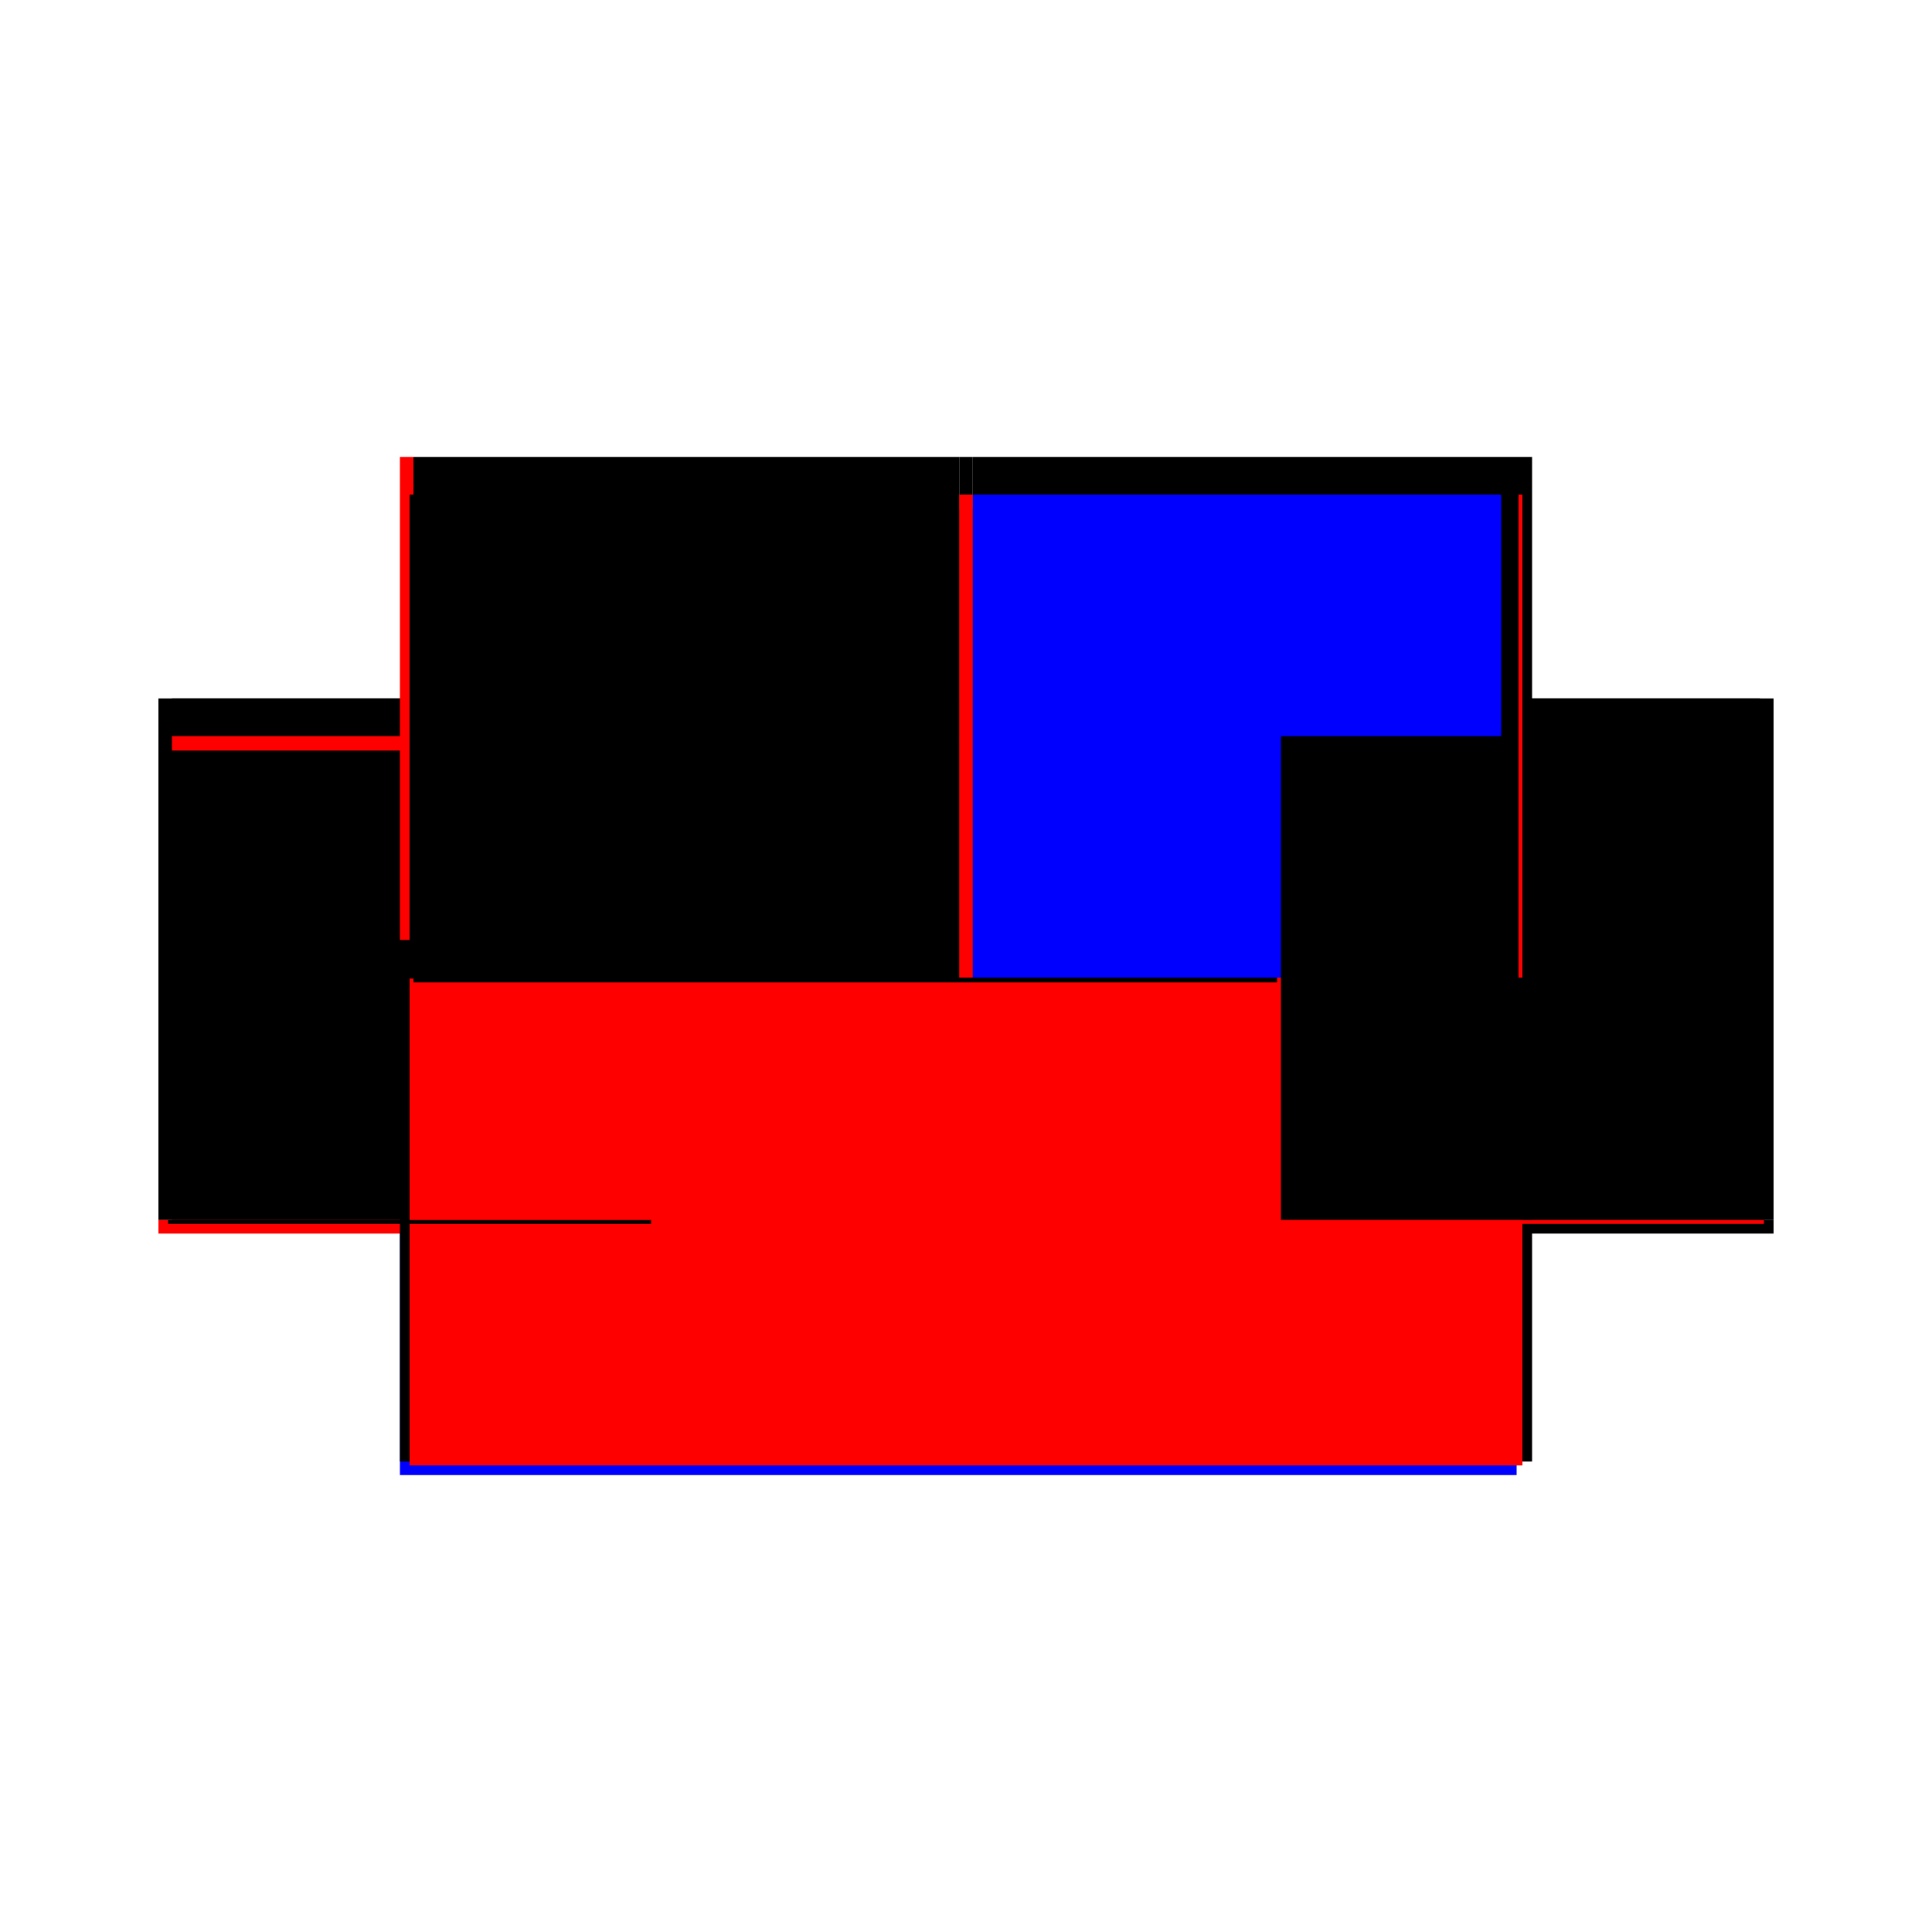 <?xml version="1.0" encoding="utf-8" ?>
<svg xmlns="http://www.w3.org/2000/svg" xmlns:ev="http://www.w3.org/2001/xml-events" xmlns:xlink="http://www.w3.org/1999/xlink" baseProfile="full" height="100%" version="1.1" viewBox="-1,-1,2,2" width="100%">
  <defs>
    <style type="text/css"><![CDATA[.vectorEffectClass {vector-effect: non-scaling-stroke;}]]></style>
  </defs>
  <line class="vectorEffectClass" fill="none" stroke="blue" stroke-width="0.5" x1="-0.586" x2="0.57" y1="0.277" y2="0.277"/>
  <line class="vectorEffectClass" fill="none" stroke="black" stroke-width="0.5" x1="-0.572" x2="-0.007" y1="0.007" y2="0.007"/>
  <line class="vectorEffectClass" fill="none" stroke="black" stroke-width="0.5" x1="-0.572" x2="-0.007" y1="-0.007" y2="-0.007"/>
  <line class="vectorEffectClass" fill="none" stroke="black" stroke-width="0.5" x1="-0.572" x2="-0.007" y1="-0.277" y2="-0.277"/>
  <line class="vectorEffectClass" fill="none" stroke="black" stroke-width="0.5" x1="0.007" x2="0.572" y1="-0.277" y2="-0.277"/>
  <line class="vectorEffectClass" fill="none" stroke="blue" stroke-width="0.5" x1="0.019" x2="0.572" y1="0.007" y2="0.007"/>
  <line class="vectorEffectClass" fill="none" stroke="black" stroke-width="0.5" x1="0.007" x2="0.572" y1="-0.007" y2="-0.007"/>
  <line class="vectorEffectClass" fill="none" stroke="black" stroke-width="0.5" x1="-0.572" x2="-0.007" y1="0.263" y2="0.263"/>
  <line class="vectorEffectClass" fill="none" stroke="blue" stroke-width="0.5" x1="0.016" x2="0.572" y1="0.263" y2="0.263"/>
  <line class="vectorEffectClass" fill="none" stroke="black" stroke-width="0.5" x1="-0.572" x2="-0.007" y1="-0.223" y2="-0.223"/>
  <line class="vectorEffectClass" fill="none" stroke="black" stroke-width="0.5" x1="0.007" x2="0.572" y1="-0.223" y2="-0.223"/>
  <line class="vectorEffectClass" fill="none" stroke="black" stroke-width="0.5" x1="-0.586" x2="-0.586" y1="0.263" y2="-0.277"/>
  <line class="vectorEffectClass" fill="none" stroke="black" stroke-width="0.5" x1="0.586" x2="0.586" y1="0.263" y2="-0.277"/>
  <line class="vectorEffectClass" fill="none" stroke="black" stroke-width="0.5" x1="-0.007" x2="-0.007" y1="0.263" y2="0.007"/>
  <line class="vectorEffectClass" fill="none" stroke="black" stroke-width="0.5" x1="0.007" x2="0.007" y1="0.263" y2="0.007"/>
  <line class="vectorEffectClass" fill="none" stroke="black" stroke-width="0.5" x1="-0.572" x2="-0.572" y1="0.263" y2="0.007"/>
  <line class="vectorEffectClass" fill="none" stroke="red" stroke-width="0.5" x1="0.572" x2="0.572" y1="0.263" y2="0.007"/>
  <line class="vectorEffectClass" fill="none" stroke="black" stroke-width="0.5" x1="-0.007" x2="-0.007" y1="-0.007" y2="-0.223"/>
  <line class="vectorEffectClass" fill="none" stroke="black" stroke-width="0.5" x1="0.007" x2="0.007" y1="-0.007" y2="-0.223"/>
  <line class="vectorEffectClass" fill="none" stroke="black" stroke-width="0.5" x1="-0.572" x2="-0.572" y1="-0.007" y2="-0.223"/>
  <line class="vectorEffectClass" fill="none" stroke="black" stroke-width="0.5" x1="0.572" x2="0.572" y1="-0.007" y2="-0.223"/>
  <line class="vectorEffectClass" fill="none" stroke="blue" stroke-width="0.5" x1="0.007" x2="0.007" y1="-0.238" y2="-0.269"/>
  <line class="vectorEffectClass" fill="none" stroke="black" stroke-width="0.5" x1="-0.007" x2="-0.007" y1="-0.238" y2="-0.277"/>
  <line class="vectorEffectClass" fill="none" stroke="black" stroke-width="0.5" x1="-0.572" x2="-0.572" y1="-0.238" y2="-0.277"/>
  <line class="vectorEffectClass" fill="none" stroke="black" stroke-width="0.5" x1="0.572" x2="0.572" y1="-0.238" y2="-0.277"/>
  <line class="vectorEffectClass" fill="none" stroke="black" stroke-width="0.5" x1="0.007" x2="0.007" y1="-0.223" y2="-0.238"/>
  <line class="vectorEffectClass" fill="none" stroke="blue" stroke-width="0.5" x1="-0.007" x2="-0.007" y1="-0.23" y2="-0.238"/>
  <line class="vectorEffectClass" fill="none" stroke="red" stroke-width="0.5" x1="-0.572" x2="-0.572" y1="-0.223" y2="-0.238"/>
  <line class="vectorEffectClass" fill="none" stroke="black" stroke-width="0.5" x1="0.572" x2="0.572" y1="-0.223" y2="-0.238"/>
  <line class="vectorEffectClass" fill="none" stroke="red" stroke-width="0.5" x1="-0.586" x2="-0.586" y1="0.277" y2="0.263"/>
  <line class="vectorEffectClass" fill="none" stroke="black" stroke-width="0.5" x1="0.586" x2="0.586" y1="0.277" y2="0.263"/>
  <line class="vectorEffectClass" fill="none" stroke="red" stroke-width="0.5" x1="-0.586" x2="-0.572" y1="-0.277" y2="-0.277"/>
  <line class="vectorEffectClass" fill="none" stroke="black" stroke-width="0.5" x1="0.572" x2="0.586" y1="-0.277" y2="-0.277"/>
  <line class="vectorEffectClass" fill="none" stroke="black" stroke-width="0.5" x1="-0.007" x2="0.007" y1="0.263" y2="0.263"/>
  <line class="vectorEffectClass" fill="none" stroke="black" stroke-width="0.5" x1="-0.007" x2="0.007" y1="-0.277" y2="-0.277"/>
  <line class="vectorEffectClass" fill="none" stroke="black" stroke-width="0.5" x1="-0.572" x2="-0.572" y1="0.007" y2="-0.007"/>
  <line class="vectorEffectClass" fill="none" stroke="black" stroke-width="0.5" x1="-0.007" x2="-0.007" y1="0.007" y2="-0.007"/>
  <line class="vectorEffectClass" fill="none" stroke="black" stroke-width="0.5" x1="0.007" x2="0.007" y1="0.007" y2="-0.007"/>
  <line class="vectorEffectClass" fill="none" stroke="red" stroke-width="0.5" x1="0.572" x2="0.572" y1="0.007" y2="-0.007"/>
  <line class="vectorEffectClass" fill="none" stroke="black" stroke-width="0.5" x1="-0.007" x2="0.007" y1="-0.223" y2="-0.223"/>
  <line class="vectorEffectClass" fill="none" stroke="black" stroke-width="0.5" x1="-0.586" x2="-0.576" y1="0.263" y2="0.263"/>
  <line class="vectorEffectClass" fill="none" stroke="black" stroke-width="0.5" x1="0.576" x2="0.586" y1="0.263" y2="0.263"/>
  <line class="vectorEffectClass" fill="none" stroke="red" stroke-width="0.5" x1="-0.576" x2="-0.572" y1="0.263" y2="0.263"/>
  <line class="vectorEffectClass" fill="none" stroke="black" stroke-width="0.5" x1="0.572" x2="0.576" y1="0.263" y2="0.263"/>
  <line class="vectorEffectClass" fill="none" stroke="red" stroke-dasharray="5.0 5.0" stroke-width="0.5" x1="-0.576" x2="0.576" y1="0.267" y2="0.267"/>
  <line class="vectorEffectClass" fill="none" stroke="blue" stroke-dasharray="5.0 5.0" stroke-width="0.5" x1="0.007" x2="0.554" y1="-0.238" y2="-0.238"/>
  <line class="vectorEffectClass" fill="none" stroke="black" stroke-dasharray="5.0 5.0" stroke-width="0.5" x1="-0.572" x2="-0.007" y1="-0.238" y2="-0.238"/>
  <line class="vectorEffectClass" fill="none" stroke="blue" stroke-dasharray="5.0 5.0" stroke-width="0.5" x1="-0.576" x2="-0.576" y1="0.263" y2="0.263"/>
  <line class="vectorEffectClass" fill="none" stroke="black" stroke-dasharray="5.0 5.0" stroke-width="0.5" x1="0.576" x2="0.576" y1="0.263" y2="-0.238"/>
  <line class="vectorEffectClass" fill="none" stroke="red" stroke-dasharray="5.0 5.0" stroke-width="0.5" x1="-0.007" x2="0.007" y1="-0.238" y2="-0.238"/>
  <line class="vectorEffectClass" fill="none" stroke="black" stroke-dasharray="5.0 5.0" stroke-width="0.5" x1="-0.576" x2="-0.576" y1="0.267" y2="0.263"/>
  <line class="vectorEffectClass" fill="none" stroke="red" stroke-dasharray="5.0 5.0" stroke-width="0.5" x1="0.572" x2="0.576" y1="-0.238" y2="-0.238"/>
  <line class="vectorEffectClass" fill="none" stroke="red" stroke-dasharray="5.0 5.0" stroke-width="0.5" x1="0.576" x2="0.576" y1="0.267" y2="0.263"/>
  <line class="vectorEffectClass" fill="none" stroke="black" stroke-dasharray="5.0 5.0" stroke-width="0.5" x1="-0.576" x2="-0.572" y1="-0.238" y2="-0.238"/>
</svg>
